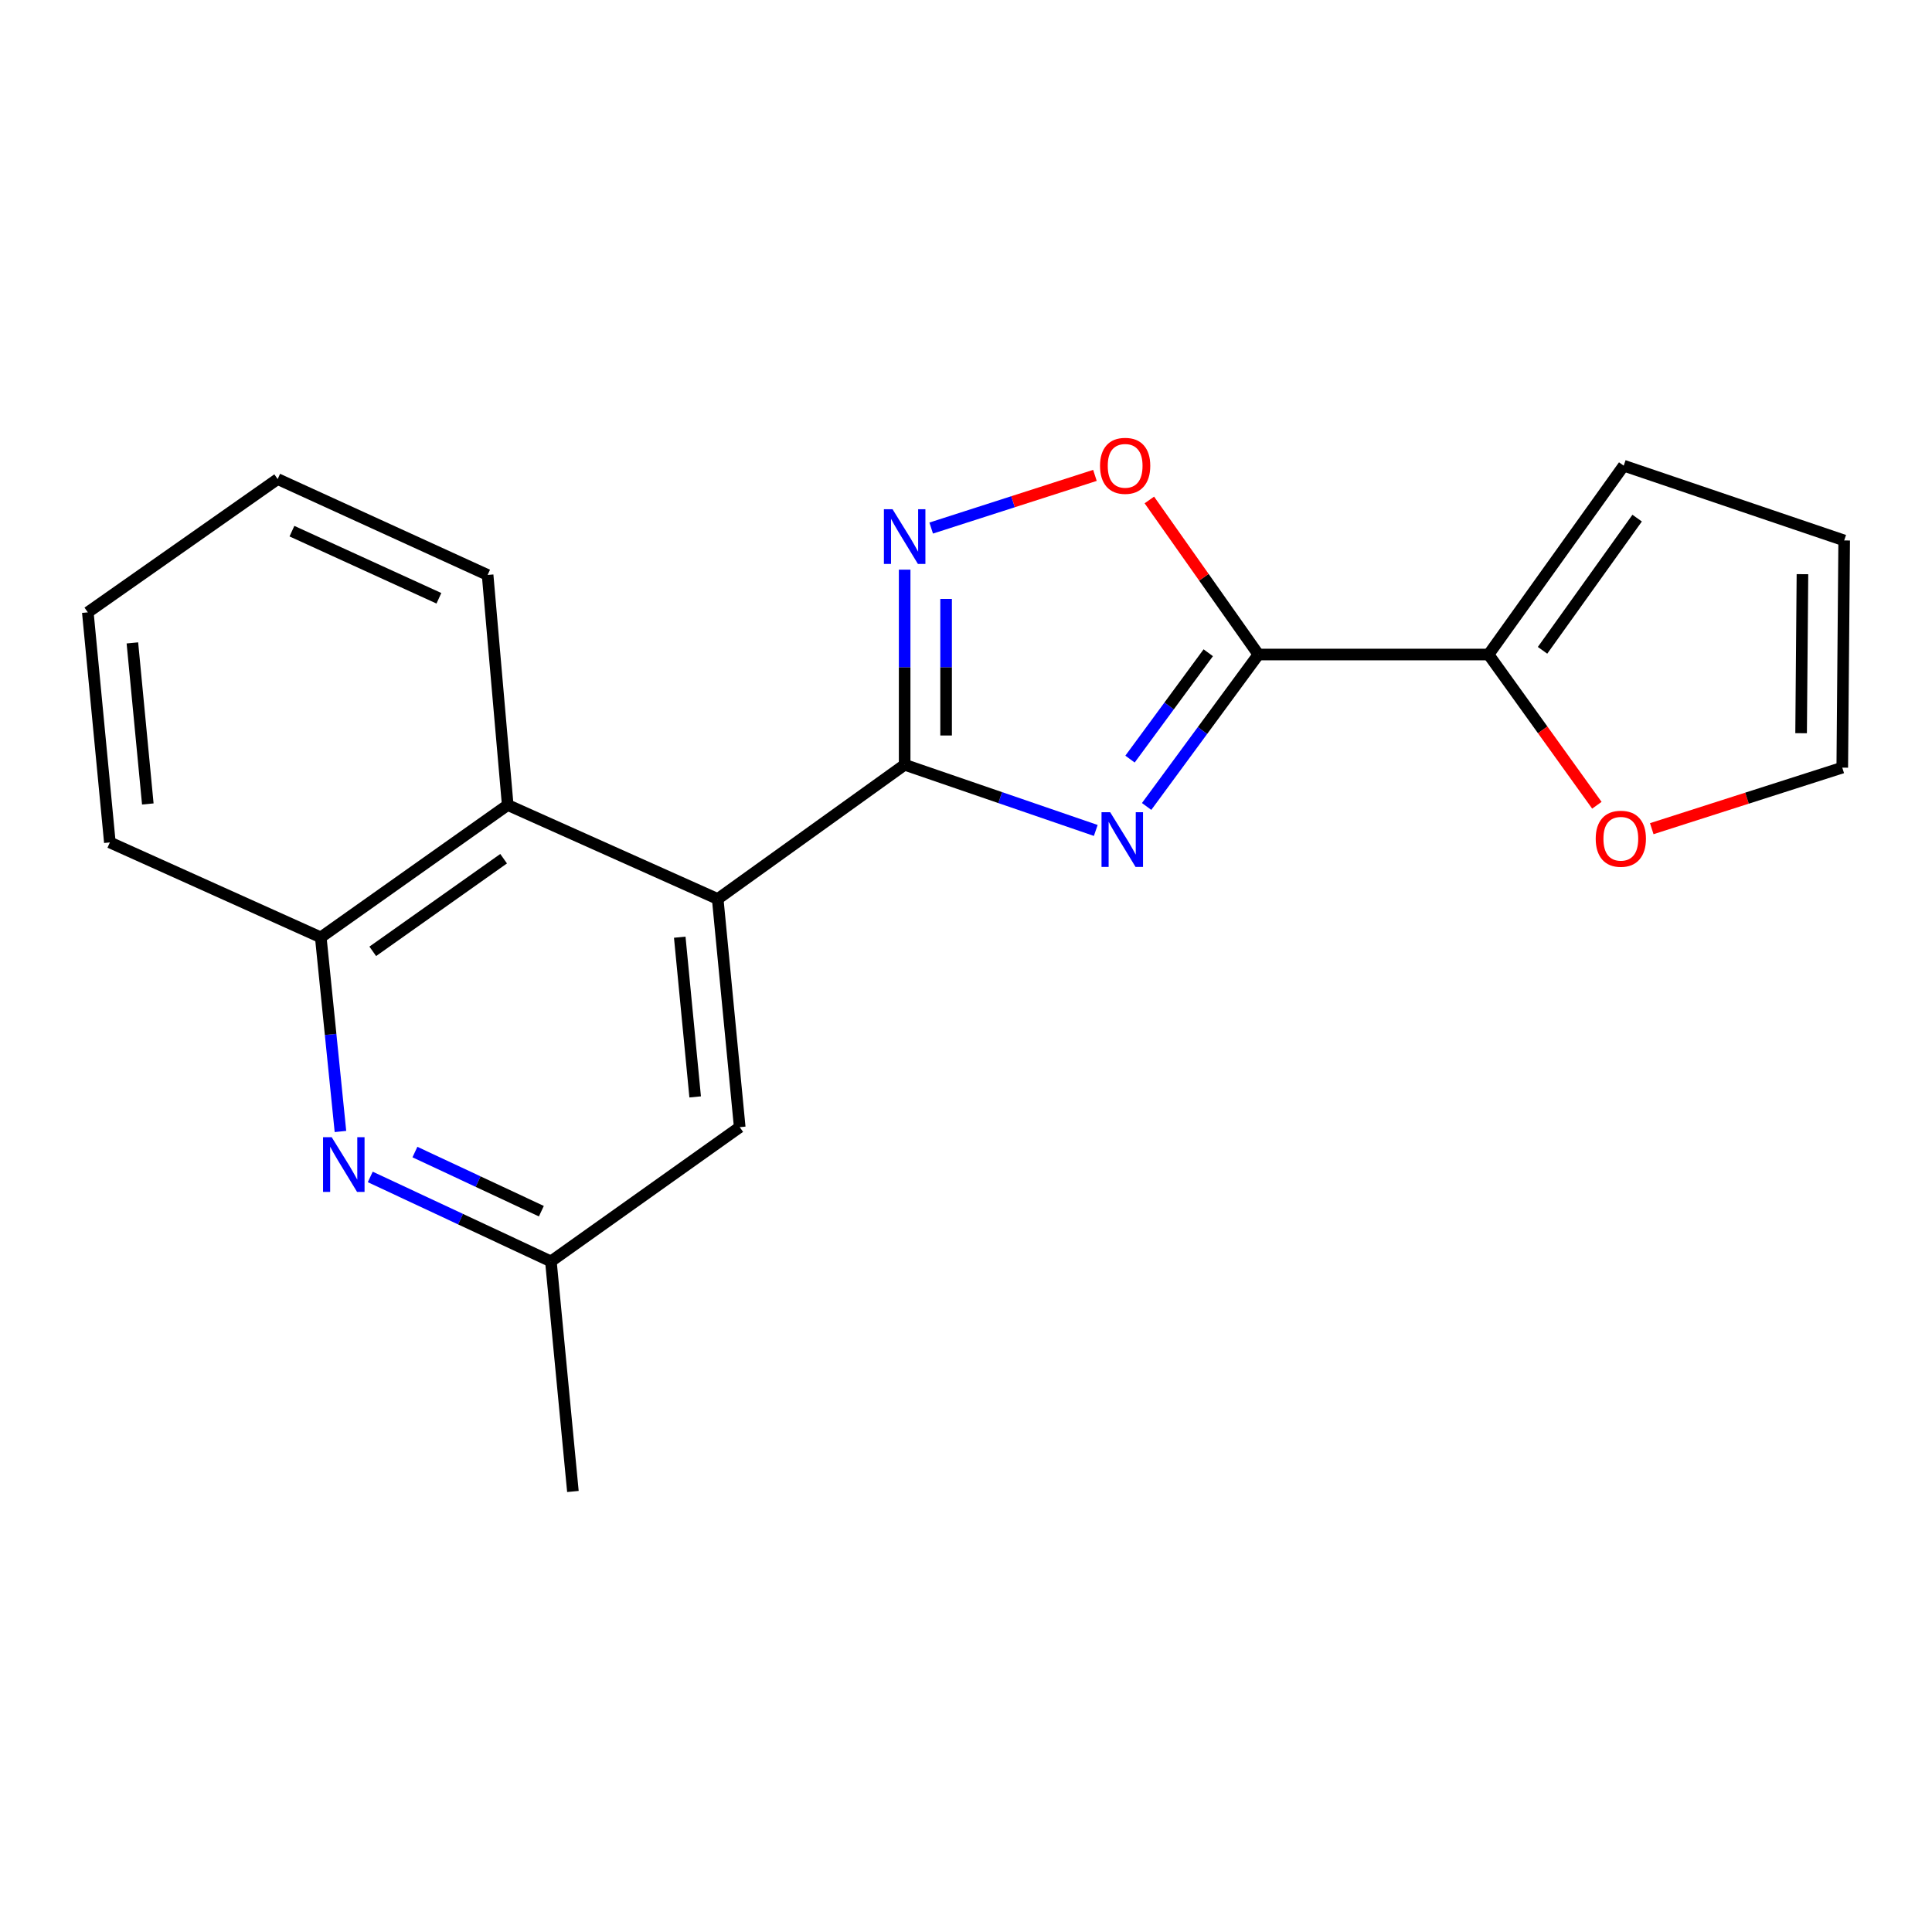 <?xml version='1.0' encoding='iso-8859-1'?>
<svg version='1.1' baseProfile='full'
              xmlns='http://www.w3.org/2000/svg'
                      xmlns:rdkit='http://www.rdkit.org/xml'
                      xmlns:xlink='http://www.w3.org/1999/xlink'
                  xml:space='preserve'
width='1000px' height='1000px' viewBox='0 0 1000 1000'>
<!-- END OF HEADER -->
<rect style='opacity:1.0;fill:#FFFFFF;stroke:none' width='1000' height='1000' x='0' y='0'> </rect>
<path class='bond-0' d='M 567.167,429.837 L 517.707,412.837' style='fill:none;fill-rule:evenodd;stroke:#0000FF;stroke-width:6px;stroke-linecap:butt;stroke-linejoin:miter;stroke-opacity:1' />
<path class='bond-0' d='M 517.707,412.837 L 468.247,395.838' style='fill:none;fill-rule:evenodd;stroke:#000000;stroke-width:6px;stroke-linecap:butt;stroke-linejoin:miter;stroke-opacity:1' />
<path class='bond-1' d='M 593.491,417.419 L 622.421,378.099' style='fill:none;fill-rule:evenodd;stroke:#0000FF;stroke-width:6px;stroke-linecap:butt;stroke-linejoin:miter;stroke-opacity:1' />
<path class='bond-1' d='M 622.421,378.099 L 651.352,338.78' style='fill:none;fill-rule:evenodd;stroke:#000000;stroke-width:6px;stroke-linecap:butt;stroke-linejoin:miter;stroke-opacity:1' />
<path class='bond-1' d='M 584.889,392.908 L 605.14,365.384' style='fill:none;fill-rule:evenodd;stroke:#0000FF;stroke-width:6px;stroke-linecap:butt;stroke-linejoin:miter;stroke-opacity:1' />
<path class='bond-1' d='M 605.14,365.384 L 625.392,337.86' style='fill:none;fill-rule:evenodd;stroke:#000000;stroke-width:6px;stroke-linecap:butt;stroke-linejoin:miter;stroke-opacity:1' />
<path class='bond-2' d='M 468.247,395.838 L 468.247,345.345' style='fill:none;fill-rule:evenodd;stroke:#000000;stroke-width:6px;stroke-linecap:butt;stroke-linejoin:miter;stroke-opacity:1' />
<path class='bond-2' d='M 468.247,345.345 L 468.247,294.853' style='fill:none;fill-rule:evenodd;stroke:#0000FF;stroke-width:6px;stroke-linecap:butt;stroke-linejoin:miter;stroke-opacity:1' />
<path class='bond-2' d='M 489.702,380.69 L 489.702,345.345' style='fill:none;fill-rule:evenodd;stroke:#000000;stroke-width:6px;stroke-linecap:butt;stroke-linejoin:miter;stroke-opacity:1' />
<path class='bond-2' d='M 489.702,345.345 L 489.702,310.001' style='fill:none;fill-rule:evenodd;stroke:#0000FF;stroke-width:6px;stroke-linecap:butt;stroke-linejoin:miter;stroke-opacity:1' />
<path class='bond-3' d='M 468.247,395.838 L 371.485,465.316' style='fill:none;fill-rule:evenodd;stroke:#000000;stroke-width:6px;stroke-linecap:butt;stroke-linejoin:miter;stroke-opacity:1' />
<path class='bond-4' d='M 651.352,338.78 L 623.126,298.78' style='fill:none;fill-rule:evenodd;stroke:#000000;stroke-width:6px;stroke-linecap:butt;stroke-linejoin:miter;stroke-opacity:1' />
<path class='bond-4' d='M 623.126,298.78 L 594.901,258.78' style='fill:none;fill-rule:evenodd;stroke:#FF0000;stroke-width:6px;stroke-linecap:butt;stroke-linejoin:miter;stroke-opacity:1' />
<path class='bond-5' d='M 651.352,338.78 L 770.475,338.78' style='fill:none;fill-rule:evenodd;stroke:#000000;stroke-width:6px;stroke-linecap:butt;stroke-linejoin:miter;stroke-opacity:1' />
<path class='bond-20' d='M 481.984,273.322 L 524.361,259.69' style='fill:none;fill-rule:evenodd;stroke:#0000FF;stroke-width:6px;stroke-linecap:butt;stroke-linejoin:miter;stroke-opacity:1' />
<path class='bond-20' d='M 524.361,259.69 L 566.738,246.059' style='fill:none;fill-rule:evenodd;stroke:#FF0000;stroke-width:6px;stroke-linecap:butt;stroke-linejoin:miter;stroke-opacity:1' />
<path class='bond-7' d='M 371.485,465.316 L 262.792,416.673' style='fill:none;fill-rule:evenodd;stroke:#000000;stroke-width:6px;stroke-linecap:butt;stroke-linejoin:miter;stroke-opacity:1' />
<path class='bond-10' d='M 371.485,465.316 L 382.88,583.413' style='fill:none;fill-rule:evenodd;stroke:#000000;stroke-width:6px;stroke-linecap:butt;stroke-linejoin:miter;stroke-opacity:1' />
<path class='bond-10' d='M 351.839,485.091 L 359.815,567.759' style='fill:none;fill-rule:evenodd;stroke:#000000;stroke-width:6px;stroke-linecap:butt;stroke-linejoin:miter;stroke-opacity:1' />
<path class='bond-9' d='M 770.475,338.78 L 798.508,377.789' style='fill:none;fill-rule:evenodd;stroke:#000000;stroke-width:6px;stroke-linecap:butt;stroke-linejoin:miter;stroke-opacity:1' />
<path class='bond-9' d='M 798.508,377.789 L 826.541,416.798' style='fill:none;fill-rule:evenodd;stroke:#FF0000;stroke-width:6px;stroke-linecap:butt;stroke-linejoin:miter;stroke-opacity:1' />
<path class='bond-12' d='M 770.475,338.78 L 840.429,241.029' style='fill:none;fill-rule:evenodd;stroke:#000000;stroke-width:6px;stroke-linecap:butt;stroke-linejoin:miter;stroke-opacity:1' />
<path class='bond-12' d='M 798.415,336.603 L 847.383,268.178' style='fill:none;fill-rule:evenodd;stroke:#000000;stroke-width:6px;stroke-linecap:butt;stroke-linejoin:miter;stroke-opacity:1' />
<path class='bond-6' d='M 191.649,609.177 L 238.395,631.04' style='fill:none;fill-rule:evenodd;stroke:#0000FF;stroke-width:6px;stroke-linecap:butt;stroke-linejoin:miter;stroke-opacity:1' />
<path class='bond-6' d='M 238.395,631.04 L 285.141,652.903' style='fill:none;fill-rule:evenodd;stroke:#000000;stroke-width:6px;stroke-linecap:butt;stroke-linejoin:miter;stroke-opacity:1' />
<path class='bond-6' d='M 214.762,596.301 L 247.484,611.605' style='fill:none;fill-rule:evenodd;stroke:#0000FF;stroke-width:6px;stroke-linecap:butt;stroke-linejoin:miter;stroke-opacity:1' />
<path class='bond-6' d='M 247.484,611.605 L 280.207,626.91' style='fill:none;fill-rule:evenodd;stroke:#000000;stroke-width:6px;stroke-linecap:butt;stroke-linejoin:miter;stroke-opacity:1' />
<path class='bond-22' d='M 176.216,585.655 L 171.123,535.414' style='fill:none;fill-rule:evenodd;stroke:#0000FF;stroke-width:6px;stroke-linecap:butt;stroke-linejoin:miter;stroke-opacity:1' />
<path class='bond-22' d='M 171.123,535.414 L 166.031,485.173' style='fill:none;fill-rule:evenodd;stroke:#000000;stroke-width:6px;stroke-linecap:butt;stroke-linejoin:miter;stroke-opacity:1' />
<path class='bond-8' d='M 262.792,416.673 L 166.031,485.173' style='fill:none;fill-rule:evenodd;stroke:#000000;stroke-width:6px;stroke-linecap:butt;stroke-linejoin:miter;stroke-opacity:1' />
<path class='bond-8' d='M 260.675,444.459 L 192.942,492.409' style='fill:none;fill-rule:evenodd;stroke:#000000;stroke-width:6px;stroke-linecap:butt;stroke-linejoin:miter;stroke-opacity:1' />
<path class='bond-15' d='M 262.792,416.673 L 252.387,297.598' style='fill:none;fill-rule:evenodd;stroke:#000000;stroke-width:6px;stroke-linecap:butt;stroke-linejoin:miter;stroke-opacity:1' />
<path class='bond-16' d='M 166.031,485.173 L 56.861,436.042' style='fill:none;fill-rule:evenodd;stroke:#000000;stroke-width:6px;stroke-linecap:butt;stroke-linejoin:miter;stroke-opacity:1' />
<path class='bond-13' d='M 854.948,428.922 L 904.252,413.125' style='fill:none;fill-rule:evenodd;stroke:#FF0000;stroke-width:6px;stroke-linecap:butt;stroke-linejoin:miter;stroke-opacity:1' />
<path class='bond-13' d='M 904.252,413.125 L 953.556,397.328' style='fill:none;fill-rule:evenodd;stroke:#000000;stroke-width:6px;stroke-linecap:butt;stroke-linejoin:miter;stroke-opacity:1' />
<path class='bond-11' d='M 382.88,583.413 L 285.141,652.903' style='fill:none;fill-rule:evenodd;stroke:#000000;stroke-width:6px;stroke-linecap:butt;stroke-linejoin:miter;stroke-opacity:1' />
<path class='bond-17' d='M 285.141,652.903 L 296.536,771.989' style='fill:none;fill-rule:evenodd;stroke:#000000;stroke-width:6px;stroke-linecap:butt;stroke-linejoin:miter;stroke-opacity:1' />
<path class='bond-14' d='M 840.429,241.029 L 954.545,279.731' style='fill:none;fill-rule:evenodd;stroke:#000000;stroke-width:6px;stroke-linecap:butt;stroke-linejoin:miter;stroke-opacity:1' />
<path class='bond-21' d='M 953.556,397.328 L 954.545,279.731' style='fill:none;fill-rule:evenodd;stroke:#000000;stroke-width:6px;stroke-linecap:butt;stroke-linejoin:miter;stroke-opacity:1' />
<path class='bond-21' d='M 932.25,379.508 L 932.943,297.19' style='fill:none;fill-rule:evenodd;stroke:#000000;stroke-width:6px;stroke-linecap:butt;stroke-linejoin:miter;stroke-opacity:1' />
<path class='bond-18' d='M 252.387,297.598 L 143.718,247.966' style='fill:none;fill-rule:evenodd;stroke:#000000;stroke-width:6px;stroke-linecap:butt;stroke-linejoin:miter;stroke-opacity:1' />
<path class='bond-18' d='M 227.173,309.669 L 151.105,274.926' style='fill:none;fill-rule:evenodd;stroke:#000000;stroke-width:6px;stroke-linecap:butt;stroke-linejoin:miter;stroke-opacity:1' />
<path class='bond-23' d='M 56.861,436.042 L 45.455,316.943' style='fill:none;fill-rule:evenodd;stroke:#000000;stroke-width:6px;stroke-linecap:butt;stroke-linejoin:miter;stroke-opacity:1' />
<path class='bond-23' d='M 76.507,416.131 L 68.523,332.763' style='fill:none;fill-rule:evenodd;stroke:#000000;stroke-width:6px;stroke-linecap:butt;stroke-linejoin:miter;stroke-opacity:1' />
<path class='bond-19' d='M 143.718,247.966 L 45.455,316.943' style='fill:none;fill-rule:evenodd;stroke:#000000;stroke-width:6px;stroke-linecap:butt;stroke-linejoin:miter;stroke-opacity:1' />
<path  class='atom-0' d='M 574.625 420.392
L 583.905 435.392
Q 584.825 436.872, 586.305 439.552
Q 587.785 442.232, 587.865 442.392
L 587.865 420.392
L 591.625 420.392
L 591.625 448.712
L 587.745 448.712
L 577.785 432.312
Q 576.625 430.392, 575.385 428.192
Q 574.185 425.992, 573.825 425.312
L 573.825 448.712
L 570.145 448.712
L 570.145 420.392
L 574.625 420.392
' fill='#0000FF'/>
<path  class='atom-3' d='M 461.987 263.58
L 471.267 278.58
Q 472.187 280.06, 473.667 282.74
Q 475.147 285.42, 475.227 285.58
L 475.227 263.58
L 478.987 263.58
L 478.987 291.9
L 475.107 291.9
L 465.147 275.5
Q 463.987 273.58, 462.747 271.38
Q 461.547 269.18, 461.187 268.5
L 461.187 291.9
L 457.507 291.9
L 457.507 263.58
L 461.987 263.58
' fill='#0000FF'/>
<path  class='atom-5' d='M 569.375 241.109
Q 569.375 234.309, 572.735 230.509
Q 576.095 226.709, 582.375 226.709
Q 588.655 226.709, 592.015 230.509
Q 595.375 234.309, 595.375 241.109
Q 595.375 247.989, 591.975 251.909
Q 588.575 255.789, 582.375 255.789
Q 576.135 255.789, 572.735 251.909
Q 569.375 248.029, 569.375 241.109
M 582.375 252.589
Q 586.695 252.589, 589.015 249.709
Q 591.375 246.789, 591.375 241.109
Q 591.375 235.549, 589.015 232.749
Q 586.695 229.909, 582.375 229.909
Q 578.055 229.909, 575.695 232.709
Q 573.375 235.509, 573.375 241.109
Q 573.375 246.829, 575.695 249.709
Q 578.055 252.589, 582.375 252.589
' fill='#FF0000'/>
<path  class='atom-7' d='M 171.69 588.61
L 180.97 603.61
Q 181.89 605.09, 183.37 607.77
Q 184.85 610.45, 184.93 610.61
L 184.93 588.61
L 188.69 588.61
L 188.69 616.93
L 184.81 616.93
L 174.85 600.53
Q 173.69 598.61, 172.45 596.41
Q 171.25 594.21, 170.89 593.53
L 170.89 616.93
L 167.21 616.93
L 167.21 588.61
L 171.69 588.61
' fill='#0000FF'/>
<path  class='atom-10' d='M 825.939 434.131
Q 825.939 427.331, 829.299 423.531
Q 832.659 419.731, 838.939 419.731
Q 845.219 419.731, 848.579 423.531
Q 851.939 427.331, 851.939 434.131
Q 851.939 441.011, 848.539 444.931
Q 845.139 448.811, 838.939 448.811
Q 832.699 448.811, 829.299 444.931
Q 825.939 441.051, 825.939 434.131
M 838.939 445.611
Q 843.259 445.611, 845.579 442.731
Q 847.939 439.811, 847.939 434.131
Q 847.939 428.571, 845.579 425.771
Q 843.259 422.931, 838.939 422.931
Q 834.619 422.931, 832.259 425.731
Q 829.939 428.531, 829.939 434.131
Q 829.939 439.851, 832.259 442.731
Q 834.619 445.611, 838.939 445.611
' fill='#FF0000'/>
</svg>
